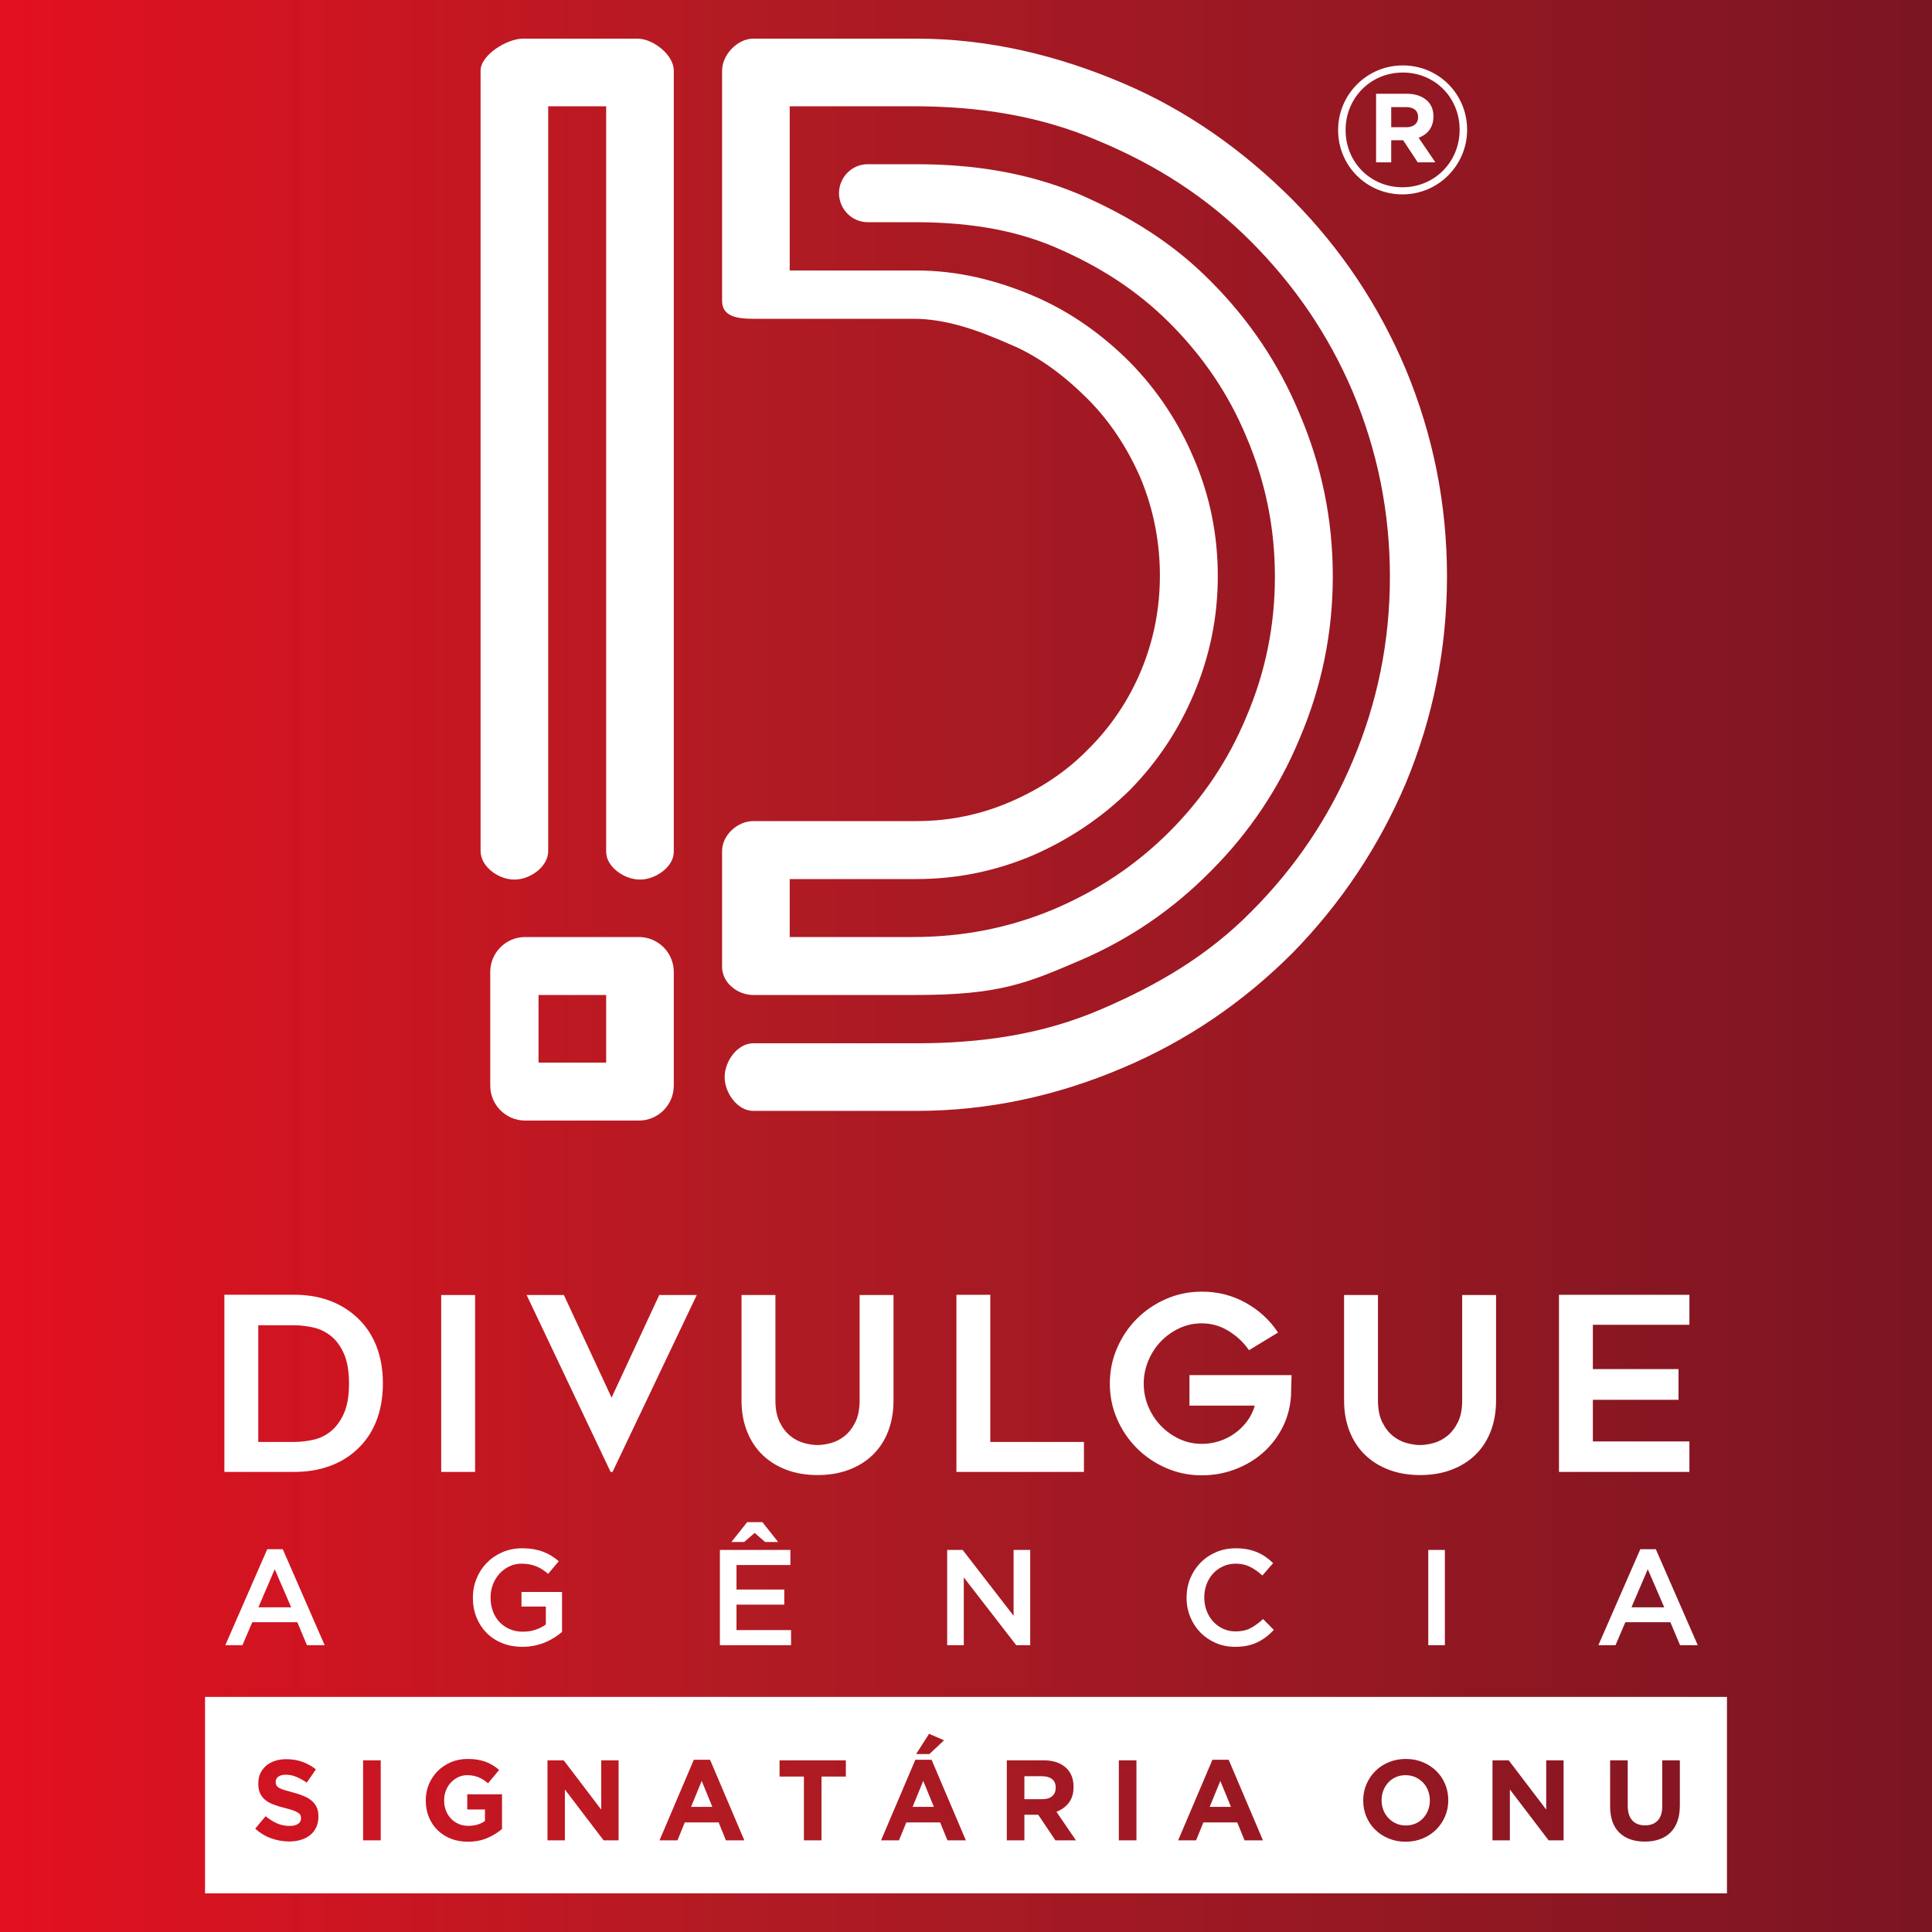 <?xml version="1.0" encoding="utf-8"?>
<!-- Generator: Adobe Illustrator 16.0.0, SVG Export Plug-In . SVG Version: 6.00 Build 0)  -->
<!DOCTYPE svg PUBLIC "-//W3C//DTD SVG 1.1//EN" "http://www.w3.org/Graphics/SVG/1.1/DTD/svg11.dtd">
<svg version="1.1" id="Camada_1" xmlns="http://www.w3.org/2000/svg" xmlns:xlink="http://www.w3.org/1999/xlink" x="0px" y="0px"
	 width="200px" height="200px" viewBox="0 0 200 200" enable-background="new 0 0 200 200" xml:space="preserve">
<rect x="0" y="0" width="200" height="200" fill="#808080" stroke="none"/>
<linearGradient id="SVGID_1_" gradientUnits="userSpaceOnUse" x1="0" y1="100" x2="200" y2="100">
	<stop  offset="0" style="stop-color:#E31020"/>
	<stop  offset="0.381" style="stop-color:#B21B23"/>
	<stop  offset="1" style="stop-color:#7B1522"/>
</linearGradient>
<rect fill="url(#SVGID_1_)" width="200" height="200"/>
<g>
	<path fill="#FFFFFF" d="M72.64,184.358l1.101,2.687h-2.201L72.64,184.358z M107.855,183.873h-1.811v2.379h1.846
		c0.451,0,0.795-0.106,1.037-0.319c0.24-0.214,0.359-0.497,0.359-0.853v-0.023c0-0.395-0.125-0.69-0.379-0.888
		C108.656,183.972,108.305,183.873,107.855,183.873z M147.314,184.536c-0.227-0.237-0.492-0.424-0.799-0.563
		c-0.309-0.138-0.645-0.207-1.006-0.207c-0.371,0-0.709,0.067-1.012,0.201c-0.305,0.134-0.564,0.319-0.781,0.557
		c-0.217,0.236-0.387,0.511-0.51,0.822c-0.121,0.312-0.184,0.645-0.184,1v0.023c0,0.354,0.063,0.69,0.184,1.006
		c0.123,0.315,0.297,0.592,0.521,0.828s0.488,0.424,0.793,0.563c0.303,0.138,0.641,0.207,1.012,0.207
		c0.363,0,0.697-0.067,1.006-0.201c0.307-0.135,0.57-0.319,0.787-0.557c0.217-0.236,0.387-0.511,0.508-0.822
		c0.123-0.312,0.184-0.645,0.184-1v-0.023c0-0.355-0.061-0.69-0.184-1.006C147.713,185.049,147.539,184.772,147.314,184.536z
		 M94.473,187.045h2.201l-1.101-2.687L94.473,187.045z M125.227,187.045h2.201l-1.1-2.687L125.227,187.045z M178.775,175.666V196
		H21.225v-20.334H178.775z M94.84,181.577h1.372l1.515-1.42l-1.55-0.674L94.84,181.577z M32.963,188.038
		c0-0.362-0.058-0.674-0.173-0.935c-0.114-0.26-0.284-0.487-0.51-0.681c-0.226-0.192-0.503-0.358-0.831-0.497
		c-0.328-0.138-0.701-0.262-1.121-0.372c-0.355-0.095-0.65-0.178-0.884-0.249c-0.233-0.07-0.417-0.146-0.552-0.225
		s-0.228-0.167-0.278-0.267c-0.052-0.098-0.077-0.215-0.077-0.349v-0.023c0-0.205,0.089-0.377,0.266-0.515
		c0.178-0.139,0.444-0.207,0.799-0.207c0.355,0,0.71,0.072,1.065,0.219c0.354,0.146,0.718,0.345,1.089,0.598l0.946-1.373
		c-0.426-0.339-0.894-0.6-1.402-0.781c-0.509-0.181-1.067-0.271-1.675-0.271c-0.426,0-0.815,0.059-1.169,0.177
		c-0.354,0.119-0.658,0.288-0.913,0.509c-0.255,0.222-0.452,0.483-0.594,0.787c-0.141,0.304-0.211,0.646-0.211,1.023v0.024
		c0,0.41,0.065,0.753,0.195,1.029c0.131,0.276,0.314,0.507,0.552,0.692s0.526,0.341,0.866,0.467c0.34,0.127,0.72,0.241,1.14,0.344
		c0.348,0.087,0.63,0.17,0.848,0.248c0.218,0.079,0.388,0.158,0.511,0.237c0.122,0.078,0.205,0.163,0.249,0.254
		c0.043,0.091,0.065,0.195,0.065,0.313v0.023c0,0.245-0.104,0.437-0.313,0.574c-0.21,0.139-0.503,0.207-0.882,0.207
		c-0.474,0-0.909-0.091-1.308-0.272c-0.398-0.181-0.787-0.426-1.166-0.733l-1.076,1.29c0.497,0.449,1.049,0.783,1.656,1
		s1.227,0.325,1.857,0.325c0.45,0,0.859-0.058,1.229-0.172c0.369-0.114,0.688-0.279,0.954-0.496
		c0.267-0.218,0.474-0.485,0.623-0.805c0.148-0.32,0.224-0.685,0.224-1.095V188.038z M39.412,182.229h-1.823v8.283h1.823V182.229z
		 M51.967,185.743H48.37v1.573h1.834v1.192c-0.466,0.333-1.038,0.5-1.716,0.5c-0.371,0-0.708-0.065-1.012-0.195
		c-0.304-0.131-0.568-0.314-0.793-0.552s-0.398-0.516-0.521-0.836c-0.123-0.32-0.184-0.67-0.184-1.05v-0.023
		c0-0.356,0.061-0.69,0.184-1.002c0.122-0.313,0.291-0.586,0.509-0.818c0.217-0.233,0.469-0.42,0.757-0.558
		c0.288-0.139,0.598-0.208,0.929-0.208c0.237,0,0.454,0.02,0.651,0.06c0.197,0.039,0.381,0.095,0.55,0.165
		c0.17,0.071,0.334,0.158,0.491,0.261c0.158,0.103,0.315,0.221,0.474,0.354l1.147-1.384c-0.213-0.182-0.434-0.344-0.662-0.485
		c-0.229-0.143-0.474-0.261-0.733-0.355c-0.261-0.095-0.543-0.167-0.847-0.219c-0.304-0.051-0.641-0.077-1.012-0.077
		c-0.631,0-1.211,0.112-1.739,0.338c-0.528,0.225-0.986,0.532-1.373,0.923s-0.688,0.844-0.905,1.36
		c-0.217,0.518-0.325,1.071-0.325,1.663v0.023c0,0.615,0.106,1.184,0.319,1.704s0.511,0.971,0.894,1.349
		c0.383,0.379,0.84,0.675,1.373,0.888c0.532,0.213,1.122,0.319,1.769,0.319c0.758,0,1.43-0.128,2.018-0.384
		c0.588-0.257,1.095-0.566,1.521-0.93V185.743z M64.037,182.229h-1.799v5.1l-3.881-5.1h-1.681v8.283h1.799v-5.266l4.012,5.266h1.55
		V182.229z M77.054,190.512l-3.55-8.343h-1.681l-3.55,8.343h1.858l0.757-1.857h3.503l0.757,1.857H77.054z M87.562,182.229h-6.863
		v1.68h2.521v6.604h1.822v-6.604h2.521V182.229z M99.987,190.512l-3.551-8.343h-1.68l-3.55,8.343h1.857l0.758-1.857h3.502
		l0.758,1.857H99.987z M111.383,190.512l-2.023-2.958c0.527-0.197,0.955-0.507,1.283-0.93c0.328-0.422,0.49-0.968,0.49-1.639v-0.023
		c0-0.789-0.236-1.42-0.709-1.894c-0.561-0.56-1.365-0.84-2.414-0.84h-3.787v8.283h1.822v-2.65h1.408h0.023l1.775,2.65H111.383z
		 M117.643,182.229h-1.822v8.283h1.822V182.229z M130.742,190.512l-3.551-8.343h-1.68l-3.551,8.343h1.857l0.758-1.857h3.504
		l0.756,1.857H130.742z M149.924,186.347c0-0.592-0.109-1.146-0.326-1.663s-0.521-0.966-0.912-1.349s-0.854-0.687-1.389-0.911
		c-0.537-0.226-1.125-0.338-1.764-0.338s-1.229,0.112-1.77,0.338c-0.541,0.225-1.006,0.532-1.396,0.923s-0.695,0.844-0.916,1.36
		c-0.223,0.518-0.332,1.071-0.332,1.663v0.023c0,0.592,0.107,1.146,0.324,1.663c0.219,0.517,0.521,0.966,0.912,1.349
		s0.854,0.687,1.391,0.911s1.123,0.337,1.764,0.337c0.639,0,1.229-0.112,1.768-0.337c0.541-0.225,1.006-0.532,1.396-0.923
		s0.697-0.844,0.918-1.361c0.221-0.517,0.332-1.07,0.332-1.662V186.347z M161.863,182.229h-1.799v5.1l-3.881-5.1h-1.68v8.283h1.799
		v-5.266l4.012,5.266h1.549V182.229z M173.898,182.229h-1.822v4.745c0,0.662-0.158,1.159-0.475,1.491
		c-0.314,0.331-0.752,0.497-1.313,0.497s-0.998-0.172-1.314-0.515c-0.314-0.344-0.473-0.854-0.473-1.533v-4.686h-1.822v4.733
		c0,1.223,0.32,2.142,0.959,2.757s1.514,0.923,2.627,0.923c0.553,0,1.053-0.076,1.502-0.23c0.451-0.154,0.832-0.387,1.148-0.698
		c0.314-0.312,0.559-0.7,0.729-1.165c0.168-0.466,0.254-1.014,0.254-1.646V182.229z M23.326,170.308h1.774l1.015-2.38h4.662l1,2.38
		h1.832l-4.337-9.933h-1.608L23.326,170.308z M26.748,166.392l1.692-3.945l1.704,3.945H26.748z M55.306,170.357
		c0.396-0.08,0.764-0.19,1.107-0.331c0.343-0.141,0.661-0.305,0.957-0.493c0.296-0.188,0.566-0.385,0.811-0.593V164.8h-4.197v1.507
		h2.521v1.855c-0.302,0.227-0.655,0.409-1.062,0.546c-0.408,0.138-0.847,0.205-1.314,0.205c-0.505,0-0.963-0.089-1.369-0.268
		c-0.409-0.179-0.761-0.423-1.054-0.734c-0.296-0.311-0.524-0.682-0.683-1.115c-0.16-0.433-0.24-0.902-0.24-1.412v-0.028
		c0-0.47,0.082-0.917,0.246-1.341c0.165-0.423,0.391-0.793,0.678-1.107c0.286-0.315,0.625-0.567,1.015-0.756
		c0.389-0.188,0.81-0.282,1.262-0.282c0.31,0,0.594,0.025,0.853,0.077c0.257,0.052,0.494,0.122,0.71,0.212
		c0.216,0.088,0.423,0.199,0.62,0.33c0.197,0.132,0.389,0.277,0.577,0.437l1.1-1.31c-0.253-0.216-0.514-0.406-0.783-0.571
		c-0.267-0.164-0.55-0.302-0.853-0.415c-0.3-0.112-0.626-0.199-0.978-0.261c-0.353-0.061-0.745-0.091-1.177-0.091
		c-0.743,0-1.425,0.137-2.05,0.408c-0.624,0.272-1.164,0.641-1.618,1.106c-0.452,0.464-0.805,1.008-1.056,1.627
		c-0.25,0.619-0.376,1.272-0.376,1.958v0.028c0,0.724,0.122,1.393,0.366,2.008c0.244,0.614,0.589,1.149,1.035,1.606
		c0.445,0.455,0.983,0.812,1.614,1.07c0.628,0.258,1.328,0.387,2.099,0.387C54.499,170.477,54.911,170.438,55.306,170.357z
		 M74.523,170.308h7.368v-1.563h-5.649v-2.635h4.945v-1.563h-4.945v-2.535h5.58v-1.564h-7.299V170.308z M75.712,159.629h1.323
		l1.086-0.943l1.084,0.943h1.352l-1.635-2.057h-1.577L75.712,159.629z M98.052,170.308h1.719v-7.016l5.427,7.016h1.449v-9.861
		h-1.719v6.818l-5.275-6.818h-1.601V170.308z M129.123,170.357c0.381-0.08,0.73-0.198,1.051-0.353
		c0.318-0.154,0.617-0.338,0.893-0.55c0.279-0.21,0.543-0.453,0.797-0.725l-1.111-1.127c-0.424,0.394-0.852,0.705-1.283,0.937
		c-0.432,0.229-0.947,0.345-1.549,0.345c-0.471,0-0.904-0.091-1.305-0.274c-0.398-0.183-0.744-0.435-1.035-0.754
		c-0.293-0.319-0.516-0.692-0.676-1.12s-0.24-0.88-0.24-1.359v-0.027c0-0.479,0.08-0.93,0.24-1.354
		c0.16-0.423,0.383-0.79,0.676-1.106c0.291-0.313,0.637-0.563,1.035-0.746c0.4-0.183,0.834-0.274,1.305-0.274
		c0.561,0,1.064,0.113,1.506,0.339c0.441,0.225,0.859,0.521,1.254,0.886l1.113-1.281c-0.234-0.226-0.482-0.432-0.746-0.621
		c-0.264-0.187-0.551-0.349-0.859-0.485c-0.313-0.135-0.65-0.24-1.021-0.316c-0.371-0.074-0.783-0.112-1.232-0.112
		c-0.752,0-1.438,0.134-2.059,0.401c-0.619,0.267-1.156,0.634-1.609,1.099s-0.805,1.006-1.057,1.62
		c-0.252,0.615-0.377,1.274-0.377,1.979v0.028c0,0.704,0.129,1.367,0.383,1.986c0.258,0.62,0.609,1.157,1.059,1.613
		c0.447,0.455,0.979,0.814,1.588,1.078c0.611,0.263,1.277,0.394,2,0.394C128.324,170.477,128.742,170.438,129.123,170.357z
		 M147.854,170.308h1.719v-9.861h-1.719V170.308z M165.465,170.308h1.773l1.018-2.38h4.66l1.002,2.38h1.832l-4.34-9.933h-1.607
		L165.465,170.308z M168.887,166.392l1.691-3.945l1.705,3.945H168.887z M34.046,151.797c1.093-0.384,2.048-0.952,2.865-1.703
		c0.899-0.818,1.579-1.808,2.038-2.969c0.458-1.161,0.688-2.468,0.688-3.921c0-1.436-0.229-2.734-0.688-3.896
		c-0.459-1.16-1.139-2.149-2.038-2.969c-1.686-1.536-3.836-2.305-6.454-2.305h-7.229v18.338h7.229
		C31.758,152.373,32.954,152.182,34.046,151.797z M26.735,137.192h3.732c0.635,0,1.286,0.075,1.954,0.226
		c0.668,0.149,1.278,0.442,1.829,0.876c0.551,0.435,1.002,1.049,1.353,1.842s0.526,1.824,0.526,3.094s-0.176,2.296-0.526,3.081
		s-0.798,1.399-1.34,1.842c-0.543,0.442-1.148,0.738-1.816,0.889s-1.328,0.226-1.979,0.226h-3.732V137.192z M49.182,134.061h-3.508
		v18.313h3.508V134.061z M68.245,134.061l-4.935,10.622l-4.936-10.622h-3.857l8.692,18.313h0.2l8.718-18.313H68.245z
		 M87.886,152.147c0.968-0.367,1.795-0.885,2.479-1.553s1.211-1.479,1.578-2.431c0.367-0.951,0.552-2.012,0.552-3.181v-10.923
		h-3.508v10.905c0,0.917-0.15,1.675-0.45,2.275c-0.301,0.601-0.673,1.076-1.115,1.426c-0.442,0.351-0.919,0.592-1.428,0.726
		c-0.51,0.133-0.965,0.2-1.365,0.2c-0.401,0-0.856-0.067-1.365-0.2c-0.51-0.134-0.986-0.375-1.428-0.726
		c-0.443-0.35-0.814-0.825-1.115-1.426s-0.451-1.358-0.451-2.275v-10.905h-3.507v10.923c0,1.169,0.188,2.229,0.563,3.181
		c0.376,0.952,0.906,1.763,1.591,2.431s1.512,1.186,2.48,1.553c0.968,0.367,2.045,0.551,3.231,0.551
		C85.831,152.698,86.917,152.515,87.886,152.147z M102.515,149.267v-15.231h-3.507v18.338h13.201v-3.106H102.515z M123.133,142.353
		v3.156h6.764c-0.168,0.585-0.43,1.119-0.789,1.604s-0.781,0.901-1.266,1.253c-0.484,0.351-1.02,0.622-1.604,0.813
		c-0.584,0.192-1.193,0.288-1.828,0.288c-0.836,0-1.615-0.171-2.342-0.514c-0.727-0.342-1.361-0.797-1.904-1.365
		c-0.543-0.567-0.973-1.228-1.291-1.979c-0.316-0.752-0.475-1.545-0.475-2.38c0-0.818,0.158-1.607,0.475-2.367
		c0.318-0.76,0.748-1.424,1.291-1.992c0.543-0.567,1.178-1.022,1.904-1.365c0.727-0.342,1.506-0.514,2.342-0.514
		c1.002,0,1.932,0.268,2.793,0.802c0.859,0.535,1.557,1.194,2.092,1.979l3.006-1.829c-0.852-1.285-1.967-2.313-3.344-3.081
		c-1.379-0.768-2.895-1.152-4.547-1.152c-1.303,0-2.531,0.25-3.684,0.752c-1.152,0.501-2.16,1.182-3.025,2.041
		c-0.865,0.86-1.549,1.871-2.053,3.031c-0.506,1.161-0.758,2.393-0.758,3.695s0.252,2.53,0.758,3.683
		c0.504,1.152,1.188,2.158,2.053,3.019s1.873,1.541,3.025,2.042s2.381,0.751,3.684,0.751c1.186,0,2.316-0.2,3.395-0.602
		c1.076-0.4,2.029-0.955,2.855-1.665s1.502-1.558,2.029-2.543c0.525-0.985,0.838-2.055,0.939-3.207
		c0.016-0.133,0.025-0.329,0.025-0.588s0.008-0.522,0.023-0.79c0-0.3,0.01-0.626,0.025-0.977H123.133z M150.262,152.147
		c0.969-0.367,1.795-0.885,2.48-1.553c0.684-0.668,1.211-1.479,1.578-2.431c0.367-0.951,0.551-2.012,0.551-3.181v-10.923h-3.506
		v10.905c0,0.917-0.15,1.675-0.451,2.275s-0.674,1.076-1.115,1.426c-0.443,0.351-0.918,0.592-1.428,0.726
		c-0.51,0.133-0.965,0.2-1.365,0.2s-0.857-0.067-1.365-0.2c-0.51-0.134-0.986-0.375-1.428-0.726
		c-0.443-0.35-0.814-0.825-1.115-1.426s-0.451-1.358-0.451-2.275v-10.905h-3.508v10.923c0,1.169,0.189,2.229,0.564,3.181
		c0.375,0.952,0.906,1.763,1.59,2.431c0.686,0.668,1.512,1.186,2.48,1.553s2.047,0.551,3.232,0.551
		C148.207,152.698,149.293,152.515,150.262,152.147z M174.887,137.142v-3.106h-13.502v18.338h13.502v-3.156h-9.994v-4.309h8.867
		v-3.182h-8.867v-4.585H174.887z"/>
	<g>
		<path fill="#FFFFFF" d="M138.521,13.484v-0.037c0-3.633,2.953-6.676,6.695-6.676s6.658,3.006,6.658,6.639v0.037
			c0,3.633-2.953,6.675-6.695,6.675C141.436,20.123,138.521,17.118,138.521,13.484z M151.1,13.447V13.41
			c0-3.264-2.525-5.901-5.883-5.901c-3.375,0-5.92,2.674-5.92,5.938v0.037c0,3.264,2.525,5.901,5.883,5.901
			C148.555,19.385,151.1,16.711,151.1,13.447z M142.451,9.704h3.15c0.963,0,1.699,0.276,2.195,0.774
			c0.389,0.387,0.592,0.923,0.592,1.549v0.038c0,1.143-0.627,1.862-1.531,2.194l1.732,2.545h-1.824l-1.512-2.287h-0.037h-1.199
			v2.287h-1.566V9.704z M145.584,13.17c0.793,0,1.217-0.424,1.217-1.014V12.12c0-0.683-0.477-1.034-1.252-1.034h-1.531v2.083
			H145.584z"/>
	</g>
	<path fill="#FFFFFF" d="M69.75,7.311v80.864c0,1.591-1.911,2.88-3.5,2.88c-1.592,0-3.5-1.289-3.5-2.88V11h-6v77.094
		c0,1.636-1.866,2.961-3.5,2.961s-3.5-1.325-3.5-2.961V7.311C49.75,5.676,52.504,4,54.138,4h11.839C67.61,4,69.75,5.676,69.75,7.311
		z M145.523,38.224c-2.795-6.621-6.705-12.478-11.74-17.569c-5.092-5.088-10.92-9.229-17.486-12.021
		C109.508,5.735,102.368,4,94.871,4H77.976C76.34,4,74.75,5.676,74.75,7.311v23.835c0,1.635,1.59,1.854,3.226,1.854h16.567
		c3.503,0,6.813,1.245,9.936,2.612c3.064,1.26,5.771,3.344,8.127,5.698c2.35,2.354,4.184,5.202,5.5,8.266
		c1.311,3.176,1.967,6.557,1.967,10.004c0,3.448-0.656,6.765-1.967,9.885c-1.26,3.011-3.066,5.711-5.42,8.063
		c-2.299,2.356-4.955,4.104-7.963,5.419C101.601,84.319,98.316,85,94.871,85H77.976c-1.636,0-3.226,1.46-3.226,3.094v11.999
		c0,1.635,1.59,2.907,3.226,2.907h16.896c8.562,0,11.465-1.233,16.828-3.533c5.146-2.188,9.688-5.28,13.629-9.277
		c3.994-3.995,7.061-8.565,9.195-13.71c2.297-5.364,3.447-10.974,3.447-16.83c0-5.854-1.15-11.466-3.447-16.83
		c-2.135-5.144-5.201-9.713-9.195-13.71c-3.941-3.994-8.482-6.767-13.629-9.01c-5.363-2.244-10.974-3.1-16.828-3.1h-5.06
		c-1.634,0-2.959,1.366-2.959,3c0,1.633,1.325,3,2.959,3h4.731c5.09,0,9.959,0.595,14.613,2.563
		c4.486,1.917,8.453,4.402,11.902,7.849c3.447,3.449,6.102,7.319,7.965,11.808c1.967,4.599,2.955,9.39,2.955,14.479
		c0,5.092-0.988,9.912-2.955,14.505c-1.863,4.489-4.518,8.448-7.965,11.895c-3.449,3.449-7.416,6.083-11.902,7.997
		C104.502,96.064,99.633,97,94.543,97H81.75v-6h12.793h0.328c4.27,0,8.318-0.855,12.152-2.499c3.717-1.64,7.031-3.862,9.93-6.708
		c2.848-2.898,5.063-6.229,6.65-10.005c1.643-3.884,2.463-7.929,2.463-12.143c0-4.271-0.82-8.316-2.463-12.149
		c-1.588-3.773-3.803-7.113-6.65-10.015c-2.898-2.899-6.213-5.243-9.93-6.833C103.189,29.008,99.141,28,94.871,28H81.75V11h12.793
		c6.728,0,13.135,0.972,19.209,3.599c5.908,2.465,11.135,5.792,15.682,10.335c4.541,4.543,8.07,9.686,10.588,15.593
		c2.574,6.13,3.861,12.491,3.861,19.167c0,6.679-1.287,13.034-3.861,19.107c-2.461,5.855-5.965,11.043-10.506,15.586
		c-4.49,4.542-9.66,7.574-15.518,10.089c-6.074,2.628-12.451,3.523-19.127,3.523H77.976c-1.636,0-2.962,1.866-2.962,3.5
		s1.326,3.5,2.962,3.5h16.896c7.497,0,14.637-1.581,21.426-4.484c6.566-2.789,12.395-6.756,17.486-11.846
		c5.035-5.145,8.945-11.013,11.74-17.581c2.844-6.84,4.268-13.99,4.268-21.434C149.791,52.212,148.367,45.065,145.523,38.224z
		 M69.75,100.616c0-1.997-1.619-3.616-3.616-3.616H54.366c-1.997,0-3.616,1.619-3.616,3.616v11.768c0,1.997,1.619,3.616,3.616,3.616
		h11.768c1.997,0,3.616-1.619,3.616-3.616V100.616z M62.75,110h-7v-7h7V110z"/>
</g>
</svg>
